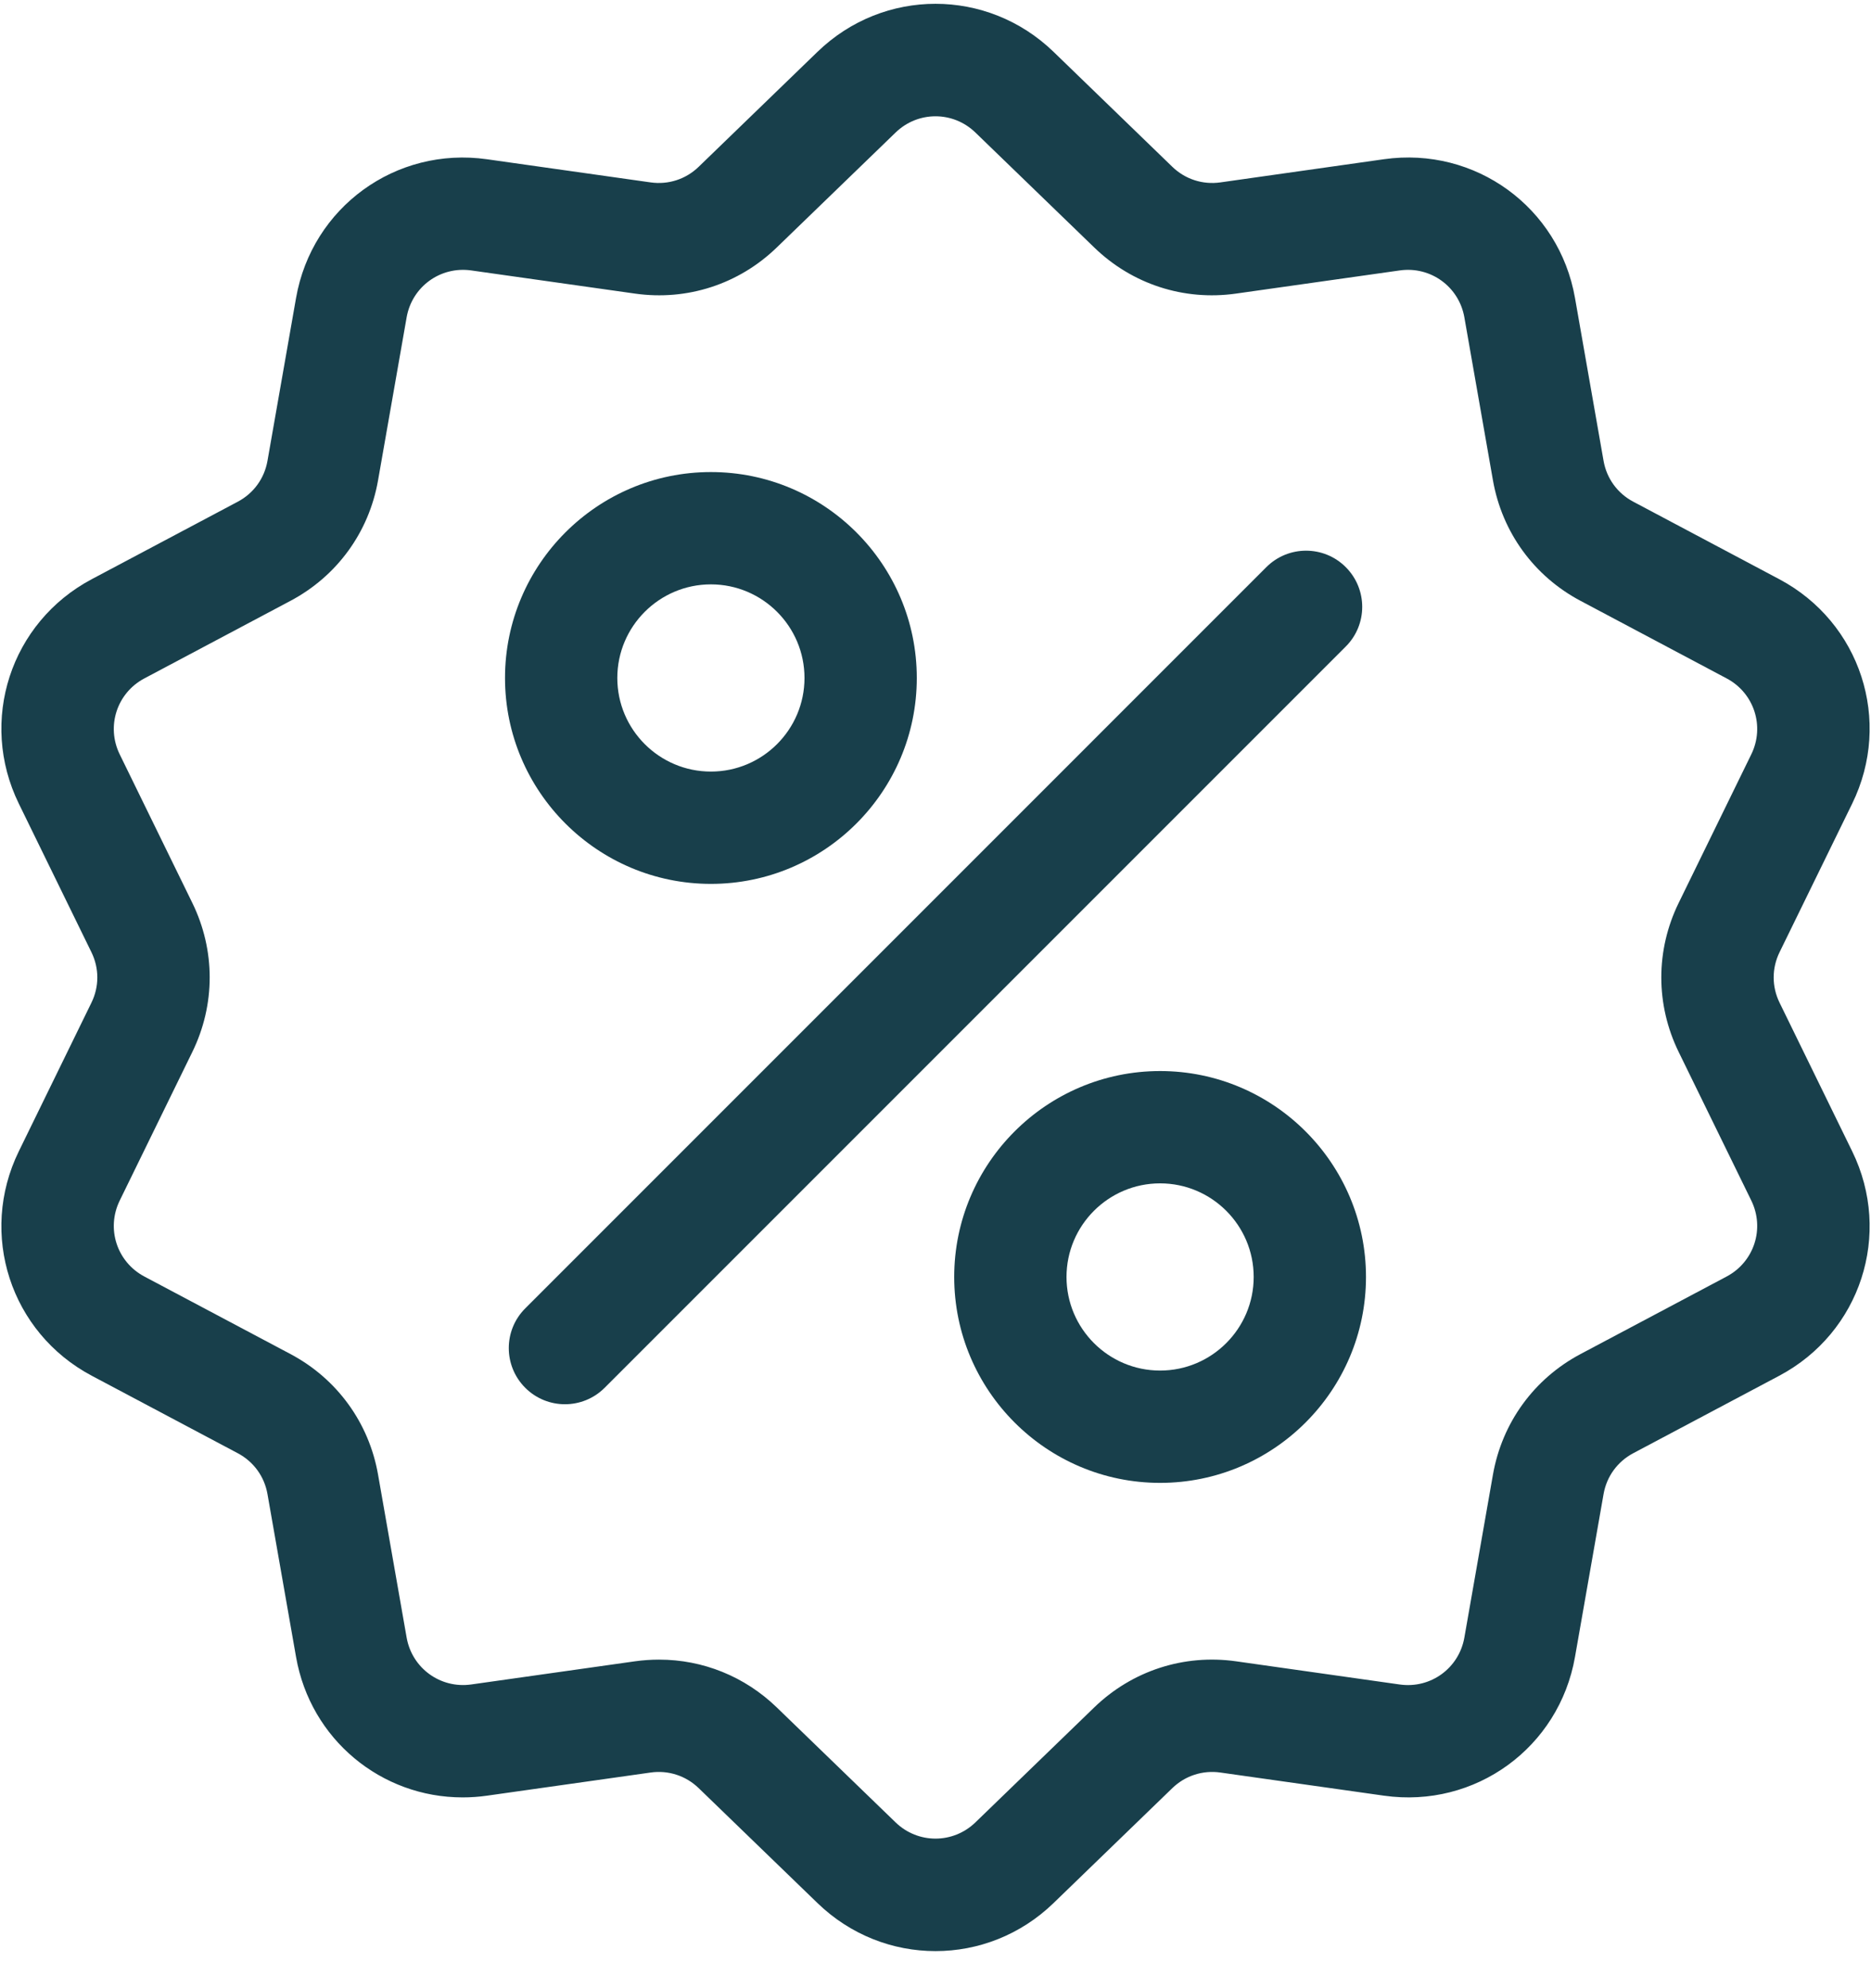 <?xml version="1.0" encoding="UTF-8"?>
<svg width="48px" height="51px" viewBox="0 0 48 51" version="1.1" xmlns="http://www.w3.org/2000/svg" xmlns:xlink="http://www.w3.org/1999/xlink">
    <!-- Generator: Sketch 60 (88103) - https://sketch.com -->
    <title>sale</title>
    <desc>Created with Sketch.</desc>
    <g id="Why-choose-us-Page" stroke="none" stroke-width="1" fill="none" fill-rule="evenodd">
        <g id="Whychoose-us" transform="translate(-611, -830)" fill="#183F4B" fill-rule="nonzero">
            <g id="sale" transform="translate(611, 830)">
                <path d="M45.654,25.72 C45.453,25.309 45.453,24.837 45.654,24.426 L47.517,20.615 C48.555,18.493 47.733,15.964 45.646,14.857 L41.899,12.868 C41.495,12.654 41.218,12.272 41.139,11.822 L40.406,7.643 C39.998,5.317 37.846,3.754 35.507,4.084 L31.307,4.679 C30.854,4.743 30.405,4.597 30.076,4.279 L27.028,1.329 C25.33,-0.313 22.67,-0.313 20.973,1.329 L17.924,4.279 C17.595,4.597 17.147,4.743 16.693,4.679 L12.493,4.085 C10.154,3.754 8.003,5.317 7.595,7.644 L6.862,11.822 C6.783,12.273 6.506,12.654 6.101,12.869 L2.354,14.857 C0.268,15.964 -0.554,18.493 0.483,20.615 L2.346,24.427 C2.547,24.838 2.547,25.309 2.346,25.72 L0.483,29.532 C-0.554,31.654 0.268,34.183 2.354,35.29 L6.101,37.278 C6.506,37.493 6.783,37.874 6.862,38.325 L7.595,42.503 C7.966,44.621 9.782,46.107 11.869,46.106 C12.075,46.106 12.284,46.092 12.493,46.062 L16.693,45.468 C17.146,45.404 17.595,45.55 17.924,45.868 L20.973,48.817 C21.822,49.639 22.911,50.049 24,50.049 C25.089,50.049 26.179,49.639 27.028,48.817 L30.076,45.868 C30.405,45.55 30.854,45.404 31.307,45.468 L35.507,46.062 C37.847,46.393 39.998,44.83 40.406,42.503 L41.139,38.325 C41.218,37.874 41.495,37.493 41.899,37.278 L45.646,35.29 C47.733,34.183 48.555,31.654 47.517,29.532 L45.654,25.72 Z M44.296,32.745 L40.549,34.733 C39.354,35.367 38.535,36.495 38.301,37.827 L37.568,42.005 C37.43,42.793 36.702,43.321 35.911,43.21 L31.711,42.615 C30.371,42.426 29.046,42.857 28.073,43.797 L25.024,46.747 C24.45,47.302 23.55,47.302 22.976,46.747 L19.927,43.797 C19.105,43.002 18.031,42.572 16.91,42.572 C16.704,42.572 16.497,42.586 16.29,42.615 L12.09,43.209 C11.299,43.321 10.57,42.792 10.432,42.005 L9.699,37.827 C9.466,36.495 8.646,35.367 7.451,34.733 L3.704,32.745 C2.998,32.37 2.72,31.515 3.071,30.797 L4.934,26.985 C5.528,25.77 5.528,24.376 4.934,23.161 L3.071,19.35 C2.72,18.632 2.998,17.776 3.704,17.402 L7.451,15.413 C8.646,14.779 9.466,13.652 9.699,12.32 L10.432,8.141 C10.57,7.354 11.298,6.825 12.089,6.937 L16.29,7.531 C17.629,7.721 18.955,7.29 19.927,6.349 L22.976,3.4 C23.55,2.844 24.45,2.844 25.024,3.4 L28.073,6.349 C29.045,7.29 30.371,7.721 31.71,7.531 L35.911,6.937 C36.702,6.825 37.43,7.354 37.568,8.141 L38.301,12.32 C38.535,13.652 39.354,14.78 40.549,15.413 L44.296,17.402 C45.002,17.776 45.28,18.632 44.929,19.35 L43.066,23.161 C42.472,24.376 42.472,25.77 43.066,26.985 L44.929,30.796 C45.28,31.515 45.002,32.37 44.296,32.745 Z" id="Shape"></path>
                <path d="M34.525,14.548 C33.963,13.985 33.051,13.985 32.488,14.548 L13.475,33.562 C12.912,34.124 12.912,35.036 13.475,35.599 C13.756,35.88 14.125,36.021 14.493,36.021 C14.862,36.021 15.231,35.88 15.512,35.599 L34.525,16.585 C35.088,16.023 35.088,15.111 34.525,14.548 Z" id="Path"></path>
                <path d="M18.238,12.109 C15.326,12.109 12.956,14.478 12.956,17.391 C12.956,20.303 15.326,22.673 18.238,22.673 C21.151,22.673 23.52,20.303 23.52,17.391 C23.52,14.478 21.151,12.109 18.238,12.109 Z M18.238,19.792 C16.914,19.792 15.837,18.715 15.837,17.391 C15.837,16.067 16.914,14.99 18.238,14.99 C19.562,14.99 20.639,16.067 20.639,17.391 C20.639,18.715 19.562,19.792 18.238,19.792 Z" id="Shape"></path>
                <path d="M29.762,27.474 C26.85,27.474 24.48,29.844 24.48,32.756 C24.48,35.668 26.85,38.038 29.762,38.038 C32.674,38.038 35.044,35.668 35.044,32.756 C35.044,29.844 32.674,27.474 29.762,27.474 Z M29.762,35.157 C28.438,35.157 27.361,34.08 27.361,32.756 C27.361,31.432 28.438,30.355 29.762,30.355 C31.086,30.355 32.163,31.432 32.163,32.756 C32.163,34.08 31.086,35.157 29.762,35.157 Z" id="Shape"></path>
            </g>
        </g>
    </g>
</svg>